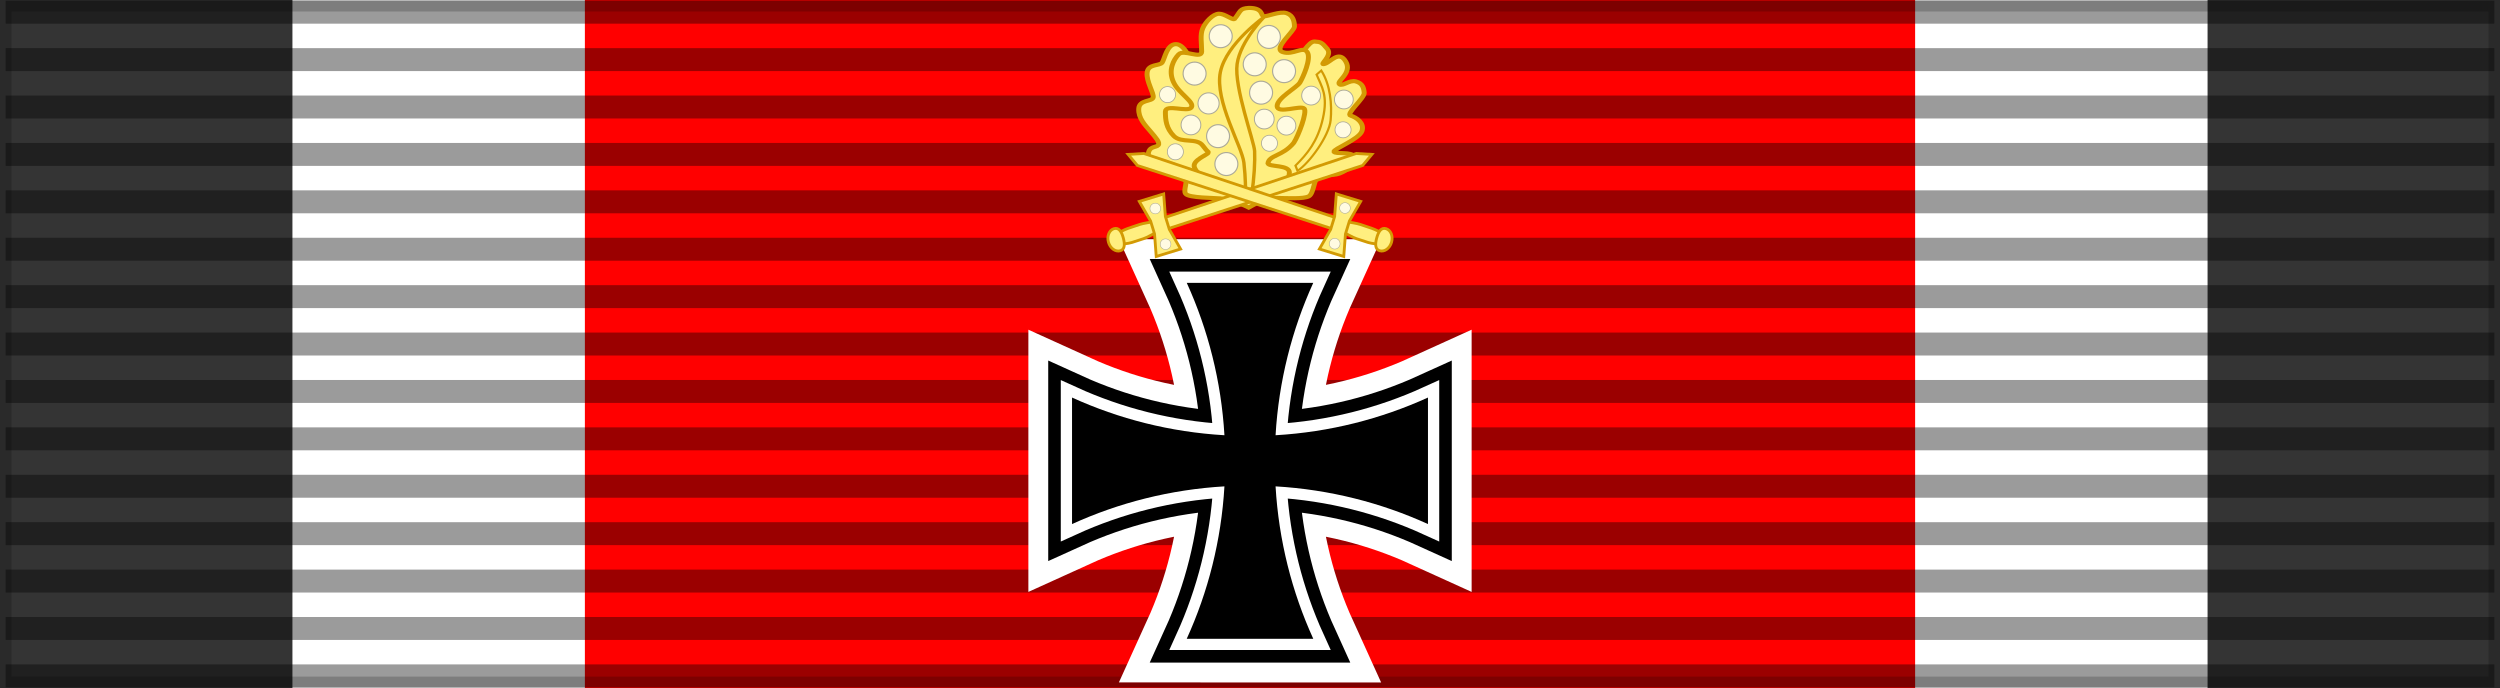 <?xml version="1.0" encoding="UTF-8" standalone="no"?>
<!-- Created with Inkscape (http://www.inkscape.org/) -->
<svg
   xmlns:dc="http://purl.org/dc/elements/1.1/"
   xmlns:cc="http://creativecommons.org/ns#"
   xmlns:rdf="http://www.w3.org/1999/02/22-rdf-syntax-ns#"
   xmlns:svg="http://www.w3.org/2000/svg"
   xmlns="http://www.w3.org/2000/svg"
   xmlns:xlink="http://www.w3.org/1999/xlink"
   xmlns:sodipodi="http://sodipodi.sourceforge.net/DTD/sodipodi-0.dtd"
   xmlns:inkscape="http://www.inkscape.org/namespaces/inkscape"
   version="1.0"
   width="218"
   height="60"
   id="svg2"
   sodipodi:version="0.32"
   inkscape:version="0.46"
   sodipodi:docname="DEU_EK_Ritter5_(1944)_BAR.svg"
   sodipodi:docbase="D:\obrazki\svg\pmw\bar4\4"
   inkscape:output_extension="org.inkscape.output.svg.inkscape">
  <sodipodi:namedview
     inkscape:window-height="712"
     inkscape:window-width="1024"
     inkscape:pageshadow="2"
     inkscape:pageopacity="0.0"
     borderopacity="1.0"
     bordercolor="#666666"
     pagecolor="#ffffff"
     id="base"
     inkscape:zoom="2.6390158"
     inkscape:cx="109"
     inkscape:cy="30"
     inkscape:window-x="-4"
     inkscape:window-y="-4"
     inkscape:current-layer="svg2"
     showgrid="false" />
  <defs
     id="defs5">
    <inkscape:perspective
       sodipodi:type="inkscape:persp3d"
       inkscape:vp_x="0 : 30 : 1"
       inkscape:vp_y="0 : 1000 : 0"
       inkscape:vp_z="218 : 30 : 1"
       inkscape:persp3d-origin="109 : 20 : 1"
       id="perspective31" />
    <linearGradient
       id="linearGradient3114">
      <stop
         style="stop-color:#ffffff;stop-opacity:1"
         offset="0"
         id="stop3116" />
      <stop
         style="stop-color:#ffffff;stop-opacity:1"
         offset="0.615"
         id="stop3135" />
      <stop
         style="stop-color:#c8c8c8;stop-opacity:1"
         offset="1"
         id="stop3133" />
    </linearGradient>
    <g
       id="crossLeftTop">
<!-- Copies of the initial top cross to modify stroke width. We don't need repeat more crosses. -->      <use
         id="use2564"
         stroke-width="132"
         stroke="#fff"
         xlink:href="#initialCrossTopLeft" />
      <use
         id="use2566"
         stroke-width="72"
         stroke="#000"
         xlink:href="#initialCrossTopLeft" />
      <use
         id="use2568"
         stroke-width="34"
         stroke="#fff"
         xlink:href="#initialCrossTopLeft" />
      <use
         id="use2570"
         stroke-width="0"
         stroke="#000"
         xlink:href="#initialCrossTopLeft" />
    </g>
    <path
       d="M725.617,821.5 c-32.269-70.889-52.181-148.591-56.975-230.358     C750.408,595.937,828.111,615.848,899,648.117v-191.234     c-70.889,32.269-148.592,52.181-230.358,56.975     c4.794-81.767,24.706-159.469,56.975-230.358h-191.234     c32.269,70.889,52.181,148.591,56.975,230.358     C509.592,509.063,431.889,489.152,361,456.883v191.234     c70.889-32.269,148.592-52.181,230.358-56.975      c-4.794,81.767-24.707,159.469-56.975,230.358H725.617z"
       id="initialCrossTopLeft" />
    <inkscape:perspective
       id="perspective2633"
       inkscape:persp3d-origin="500 : 200 : 1"
       inkscape:vp_z="1000 : 300 : 1"
       inkscape:vp_y="0 : 1000 : 0"
       inkscape:vp_x="0 : 300 : 1"
       sodipodi:type="inkscape:persp3d" />
    <inkscape:perspective
       id="perspective9"
       inkscape:persp3d-origin="372.04724 : 350.78739 : 1"
       inkscape:vp_z="744.09448 : 526.18109 : 1"
       inkscape:vp_y="0 : 1000 : 0"
       inkscape:vp_x="0 : 526.18109 : 1"
       sodipodi:type="inkscape:persp3d" />
    <linearGradient
       id="linearGradient2630">
      <stop
         id="stop2632"
         offset="0"
         style="stop-color:#ffffff;stop-opacity:1;" />
      <stop
         style="stop-color:#ffffff;stop-opacity:1;"
         offset="0.615"
         id="stop2634" />
      <stop
         style="stop-color:#c8c8c8;stop-opacity:1;"
         offset="1"
         id="stop2636" />
    </linearGradient>
    <inkscape:perspective
       id="perspective54"
       inkscape:persp3d-origin="109 : 20 : 1"
       inkscape:vp_z="218 : 30 : 1"
       inkscape:vp_y="0 : 1000 : 0"
       inkscape:vp_x="0 : 30 : 1"
       sodipodi:type="inkscape:persp3d" />
  </defs>
  <g
     style="display:inline"
     id="layer4">
    <g
       transform="translate(-6.39e-2,-7.5)"
       id="g7112" />
  </g>
  <rect
     id="rect3997"
     style="color:#000000;fill:#ff0000;fill-opacity:1;fill-rule:evenodd;stroke:none;stroke-width:2;stroke-linecap:butt;stroke-linejoin:miter;marker:none;marker-start:none;marker-mid:none;marker-end:none;stroke-miterlimit:4;stroke-dasharray:none;stroke-dashoffset:0;stroke-opacity:0.196;visibility:visible;display:inline;overflow:visible"
     y="0"
     x="0"
     height="60"
     width="218" />
  <g
     id="g3198"
     style="fill:#ffffff;fill-opacity:1"
     transform="matrix(1.221,0,0,1,19.558,0)">
    <rect
       id="rect3200"
       style="fill:#ffffff;fill-opacity:1;fill-rule:evenodd;stroke:none;stroke-width:2;stroke-linecap:butt;stroke-linejoin:miter;marker:none;marker-start:none;marker-mid:none;marker-end:none;stroke-miterlimit:4;stroke-dasharray:none;stroke-dashoffset:0;stroke-opacity:0.196;visibility:visible;display:inline;overflow:visible"
       y="0"
       x="0.252"
       height="60"
       width="25.5" />
  </g>
  <g
     id="g3182"
     style="fill:#343434;fill-opacity:1"
     transform="translate(-0.252,0)">
    <rect
       id="rect3184"
       style="fill:#343434;fill-opacity:1;fill-rule:evenodd;stroke:none;stroke-width:2;stroke-linecap:butt;stroke-linejoin:miter;marker:none;marker-start:none;marker-mid:none;marker-end:none;stroke-miterlimit:4;stroke-dasharray:none;stroke-dashoffset:0;stroke-opacity:0.196;visibility:visible;display:inline;overflow:visible"
       y="0"
       x="0.252"
       height="60"
       width="25.5" />
  </g>
  <g
     id="g3202"
     style="fill:#ffffff;fill-opacity:1"
     transform="matrix(1.147,0,0,1,166.71,0)">
    <rect
       id="rect3204"
       style="fill:#ffffff;fill-opacity:1;fill-rule:evenodd;stroke:none;stroke-width:2;stroke-linecap:butt;stroke-linejoin:miter;marker:none;marker-start:none;marker-mid:none;marker-end:none;stroke-miterlimit:4;stroke-dasharray:none;stroke-dashoffset:0;stroke-opacity:0.196;visibility:visible;display:inline;overflow:visible"
       y="0"
       x="0.252"
       height="60"
       width="25.5" />
  </g>
  <g
     id="g3186"
     style="fill:#343434;fill-opacity:1"
     transform="translate(192.248,0)">
    <rect
       id="rect3188"
       style="fill:#343434;fill-opacity:1;fill-rule:evenodd;stroke:none;stroke-width:2;stroke-linecap:butt;stroke-linejoin:miter;marker:none;marker-start:none;marker-mid:none;marker-end:none;stroke-miterlimit:4;stroke-dasharray:none;stroke-dashoffset:0;stroke-opacity:0.196;visibility:visible;display:inline;overflow:visible"
       y="0"
       x="0.252"
       height="60"
       width="25.5" />
  </g>
  <path
     id="path1327"
     style="fill:none;fill-opacity:0.196;fill-rule:evenodd;stroke:#000000;stroke-width:2;stroke-linecap:butt;stroke-linejoin:miter;stroke-miterlimit:4;stroke-dasharray:none;stroke-opacity:0.392"
     d="M 0.494,1.064 L 217.506,1.064" />
  <path
     id="path1329"
     style="fill:none;fill-opacity:0.196;fill-rule:evenodd;stroke:#000000;stroke-width:2;stroke-linecap:butt;stroke-linejoin:miter;stroke-miterlimit:4;stroke-dasharray:none;stroke-opacity:0.392"
     d="M 0.494,58.936 L 217.506,58.936" />
  <path
     id="path1331"
     style="fill:none;fill-opacity:0.196;fill-rule:evenodd;stroke:#000000;stroke-width:2;stroke-linecap:butt;stroke-linejoin:miter;stroke-miterlimit:4;stroke-dasharray:none;stroke-opacity:0.392"
     d="M 0.494,5.198 L 217.506,5.198" />
  <path
     id="path1333"
     style="fill:none;fill-opacity:0.196;fill-rule:evenodd;stroke:#000000;stroke-width:2;stroke-linecap:butt;stroke-linejoin:miter;stroke-miterlimit:4;stroke-dasharray:none;stroke-opacity:0.392"
     d="M 0.494,9.331 L 217.506,9.331" />
  <path
     id="path1335"
     style="fill:none;fill-opacity:0.196;fill-rule:evenodd;stroke:#000000;stroke-width:2;stroke-linecap:butt;stroke-linejoin:miter;stroke-miterlimit:4;stroke-dasharray:none;stroke-opacity:0.392"
     d="M 0.494,13.465 L 217.506,13.465" />
  <path
     id="path1337"
     style="fill:none;fill-opacity:0.196;fill-rule:evenodd;stroke:#000000;stroke-width:2;stroke-linecap:butt;stroke-linejoin:miter;stroke-miterlimit:4;stroke-dasharray:none;stroke-opacity:0.392"
     d="M 0.494,17.599 L 217.506,17.599" />
  <path
     id="path1339"
     style="fill:none;fill-opacity:0.196;fill-rule:evenodd;stroke:#000000;stroke-width:2;stroke-linecap:butt;stroke-linejoin:miter;stroke-miterlimit:4;stroke-dasharray:none;stroke-opacity:0.392"
     d="M 0.494,21.733 L 217.506,21.733" />
  <path
     id="path1341"
     style="fill:none;fill-opacity:0.196;fill-rule:evenodd;stroke:#000000;stroke-width:2;stroke-linecap:butt;stroke-linejoin:miter;stroke-miterlimit:4;stroke-dasharray:none;stroke-opacity:0.392"
     d="M 0.494,25.866 L 217.506,25.866" />
  <path
     id="path1343"
     style="fill:none;fill-opacity:0.196;fill-rule:evenodd;stroke:#000000;stroke-width:2;stroke-linecap:butt;stroke-linejoin:miter;stroke-miterlimit:4;stroke-dasharray:none;stroke-opacity:0.392"
     d="M 0.494,30 L 217.506,30" />
  <path
     id="path1345"
     style="fill:none;fill-opacity:0.196;fill-rule:evenodd;stroke:#000000;stroke-width:2;stroke-linecap:butt;stroke-linejoin:miter;stroke-miterlimit:4;stroke-dasharray:none;stroke-opacity:0.392"
     d="M 0.494,34.134 L 217.506,34.134" />
  <path
     id="path1347"
     style="fill:none;fill-opacity:0.196;fill-rule:evenodd;stroke:#000000;stroke-width:2;stroke-linecap:butt;stroke-linejoin:miter;stroke-miterlimit:4;stroke-dasharray:none;stroke-opacity:0.392"
     d="M 0.494,38.267 L 217.506,38.267" />
  <path
     id="path1349"
     style="fill:none;fill-opacity:0.196;fill-rule:evenodd;stroke:#000000;stroke-width:2;stroke-linecap:butt;stroke-linejoin:miter;stroke-miterlimit:4;stroke-dasharray:none;stroke-opacity:0.392"
     d="M 0.494,42.401 L 217.506,42.401" />
  <path
     id="path1351"
     style="fill:none;fill-opacity:0.196;fill-rule:evenodd;stroke:#000000;stroke-width:2;stroke-linecap:butt;stroke-linejoin:miter;stroke-miterlimit:4;stroke-dasharray:none;stroke-opacity:0.392"
     d="M 0.494,46.535 L 217.506,46.535" />
  <path
     id="path1353"
     style="fill:none;fill-opacity:0.196;fill-rule:evenodd;stroke:#000000;stroke-width:2;stroke-linecap:butt;stroke-linejoin:miter;stroke-miterlimit:4;stroke-dasharray:none;stroke-opacity:0.392"
     d="M 0.494,50.669 L 217.506,50.669" />
  <path
     id="path1355"
     style="fill:none;fill-opacity:0.196;fill-rule:evenodd;stroke:#000000;stroke-width:2;stroke-linecap:butt;stroke-linejoin:miter;stroke-miterlimit:4;stroke-dasharray:none;stroke-opacity:0.392"
     d="M 0.494,54.802 L 217.506,54.802" />
  <rect
     id="rect3176"
     style="fill:none;fill-opacity:1;fill-rule:evenodd;stroke:#000000;stroke-width:2;stroke-linecap:butt;stroke-linejoin:miter;marker:none;marker-start:none;marker-mid:none;marker-end:none;stroke-miterlimit:4;stroke-dasharray:none;stroke-dashoffset:0;stroke-opacity:0.196;visibility:visible;display:inline;overflow:visible"
     y="0"
     x="0"
     height="60"
     width="218" />
  <use
     height="60"
     width="218"
     y="0"
     x="0"
     xlink:href="#externalCircles"
     id="use2622"
     transform="translate(600.324,-1218.454)" />
  <use
     height="60"
     width="218"
     y="0"
     x="0"
     xlink:href="#centralCrosses"
     id="use2624"
     transform="translate(600.324,-1218.454)" />
  <use
     height="60"
     width="218"
     y="0"
     x="0"
     xlink:href="#centralCircles"
     id="use2626"
     transform="translate(600.324,-1218.454)" />
  <use
     height="60"
     width="218"
     y="0"
     x="0"
     xlink:href="#svasticaDraw"
     id="use2628"
     transform="translate(600.324,-1218.454)" />
  <g
     transform="matrix(0.108,0,0,9.0252456e-2,73.8,1.383)"
     id="g3250"
     style="fill:#ffef7f;fill-opacity:1;stroke:#d39a03;stroke-opacity:1">
    <path
       style="fill:#ffef7f;fill-opacity:1;fill-rule:evenodd;stroke:#d39a03;stroke-width:4;stroke-linecap:square;stroke-linejoin:miter;stroke-miterlimit:4;stroke-dasharray:none;stroke-dashoffset:0;stroke-opacity:1"
       d="M 255.027,45.084 C 257.11,41.296 258.814,27.316 266.098,27.316 C 273.748,27.316 277.95,45.22 281.617,44.238 C 290.439,49.028 344.5,50.015 359.413,49.533 C 367.945,37.583 373.249,24.415 378.128,24.787 C 383.271,25.179 384.02,25.77 388.396,32.061 C 392.888,38.519 381.103,47.783 385.892,46.51 C 390.852,45.192 397.611,32.59 403.266,44.165 C 408.848,55.594 395.042,63.384 398.203,66.155 C 400.783,68.417 406.213,61.592 411.426,63.357 C 416.803,65.176 417.769,69.509 418.143,74.367 C 418.532,79.406 402.85,94.925 407.173,96.412 C 411.659,97.955 418.633,103.432 416.292,111.403 C 413.951,119.375 393.024,128.655 393.729,131.267 C 394.458,133.966 408.646,130.791 409.779,136.013 C 410.904,141.2 405.938,148.88 398.218,152.293 C 391.628,155.207 385.08,151.988 381.276,154.63 C 377.56,157.212 377.494,171.56 373.496,174.281 C 369.371,177.087 355.492,176.072 347.533,175.923 C 339.757,175.777 334.21,178.747 324.885,185.193 C 316.838,180.313 306.134,176.921 302.038,176.38 C 297.915,175.836 276.343,176.006 273.954,171.925 C 271.547,167.813 276.933,159.234 272.387,155.024 C 267.989,150.951 260.726,151.006 257.38,149.414 C 253.975,147.793 243.649,142.659 243.799,134.144 C 243.949,125.629 250.209,127.43 251.834,124.948 C 253.459,122.466 249.907,117.665 245.456,111.477 C 241.006,105.29 235.727,98.884 236.1,89.762 C 236.472,80.631 246.944,83.135 247.747,78.869 C 248.517,74.779 242.081,63.429 242.847,54.836 C 243.629,46.063 253.063,48.655 255.027,45.084 z"
       id="path3238"
       sodipodi:nodetypes="czcczzzzzzzzzzzszzzczzzzzzszzzz" />
    <path
       style="fill:#ffef7f;fill-opacity:1;fill-rule:evenodd;stroke:#d39a03;stroke-width:4;stroke-linecap:square;stroke-linejoin:miter;stroke-miterlimit:4;stroke-dasharray:none;stroke-dashoffset:0;stroke-opacity:1"
       d="M 287.753,12.078 C 289.972,5.82 296.108,-2.039 300.935,-2.039 C 305.762,-2.039 311.444,4.21 313.386,3.056 C 318.711,-4.668 317.259,-7.117 325.16,-7.684 C 336.839,-7.655 334.443,-0.035 337.028,0.402 C 339.753,0.863 350.155,-4.798 355.482,-2.596 C 360.863,-0.373 361.739,5.511 361.828,10.282 C 361.915,14.909 344.07,31.652 352.35,34.994 C 360.631,38.336 368.701,28.807 372.162,35.054 C 375.658,41.362 368.554,59.757 366.247,64.417 C 363.791,69.376 347.818,79.225 347.818,87.202 C 347.818,95.179 366.882,86.054 369.656,89.52 C 372.337,92.869 364.985,115.927 361.219,122.751 C 352.256,135.752 341.351,134.332 340.414,142.543 C 341.155,146.261 357.971,143.6 357.737,151.577 C 357.509,159.32 353.763,159.492 344.324,164.595 C 334.885,169.698 330.788,173.338 323.934,174.212 C 319.107,174.212 301.56,163.124 296.589,160.673 C 291.673,158.248 283.649,153.85 281.127,146.611 C 278.657,139.515 292.07,134.215 292.126,132.262 C 292.182,130.338 292.631,133.248 287.767,125.334 C 282.863,117.357 270.552,123.531 264.409,116.057 C 258.207,108.512 257.607,100.538 257.607,92.561 C 257.607,84.583 275.871,93.749 278.582,88.425 C 281.322,83.044 268.522,75.29 264.149,64.021 C 259.627,52.372 264.218,42.333 268.345,37.165 C 272.527,31.928 286.892,42.435 286.892,34.458 C 286.892,26.481 285.488,18.464 287.753,12.078 z"
       id="path3242"
       sodipodi:nodetypes="czcczzzzzzzzcczzczzzzzzzzzzz" />
    <g
       id="g3246"
       style="fill:#ffef7f;fill-opacity:1;stroke:#d39a03;stroke-opacity:1">
      <path
         sodipodi:nodetypes="cczcczc"
         id="path3244"
         d="M 383.462,52.834 L 379.685,56.753 C 383.838,68.631 389.016,76.606 384.789,99.059 C 380.563,121.512 372.05,133.434 362.649,144.691 L 364.285,149.707 C 373.833,142.429 389.853,115.817 391.026,100.806 C 392.2,85.778 390.858,66.491 383.462,52.834 z"
         style="fill:#ffef7f;fill-opacity:1;fill-rule:evenodd;stroke:#d39a03;stroke-width:1.849;stroke-linecap:square;stroke-linejoin:miter;stroke-miterlimit:4;stroke-dasharray:none;stroke-dashoffset:0;stroke-opacity:1" />
      <path
         sodipodi:nodetypes="cczzcczz"
         id="path3240"
         d="M 302.028,54.164 C 306.824,26.678 337.89,0.47 337.89,0.47 C 337.89,0.47 318.195,23.931 315.527,46.484 C 312.899,68.696 329.333,121.434 329.657,130.686 C 329.994,140.283 329.379,157.089 327.252,172.248 L 322.41,173.365 C 322.227,167.503 322.513,157.736 321.004,141.89 C 319.495,126.043 297.173,81.986 302.028,54.164 z"
         style="fill:#ffef7f;fill-opacity:1;fill-rule:evenodd;stroke:#d39a03;stroke-width:2.773;stroke-linecap:square;stroke-linejoin:miter;stroke-miterlimit:4;stroke-dasharray:none;stroke-dashoffset:0;stroke-opacity:1" />
    </g>
  </g>
  <use
     height="60"
     width="218"
     y="0"
     x="0"
     xlink:href="#crossLeftTop"
     id="use2620"
     transform="matrix(5.7690661e-2,0,0,5.7690661e-2,72.655,8.308)" />
  <g
     transform="matrix(0.218,0,0,0.218,85.235,9.734)"
     id="g2642"
     style="fill:#f9f9f9;fill-opacity:1;stroke:#030303;stroke-width:1.146;stroke-miterlimit:4;stroke-dasharray:none" />
  <g
     id="g2510"
     style="fill-opacity:1;stroke:#d39a03;fill:#ffef7f">
    <g
       id="g2430"
       transform="matrix(-0.218,0,0,0.218,131.274,82.726)"
       style="fill-opacity:1;stroke:#d39a03;stroke-width:1.146;stroke-miterlimit:4;stroke-dasharray:none;fill:#ffef7f">
      <path
         sodipodi:nodetypes="ccccc"
         id="path2432"
         d="M 135.378,-287.855 L 57.124,-313.284 L 53.429,-317.717 L 59.71,-318.087 L 137.058,-292.186"
         style="fill-opacity:1;fill-rule:evenodd;stroke:#d39a03;stroke-width:1.146;stroke-linecap:butt;stroke-linejoin:miter;stroke-miterlimit:4;stroke-dasharray:none;stroke-opacity:1;fill:#ffef7f" />
      <path
         sodipodi:nodetypes="cczzcczzccc"
         id="path2434"
         d="M 137.058,-292.186 L 141.676,-290.639 C 141.676,-290.639 144.909,-290.156 146.294,-289.692 C 147.68,-289.228 149.527,-288.609 150.912,-288.145 C 152.298,-287.681 155.531,-285.998 155.531,-285.998 L 154.117,-281.756 C 154.117,-281.756 150.837,-282.023 149.432,-282.481 C 148.027,-282.938 146.153,-283.547 144.748,-284.005 C 143.342,-284.462 140.063,-286.33 140.063,-286.33 L 135.378,-287.855 L 137.058,-292.186 z"
         style="fill-opacity:1;fill-rule:evenodd;stroke:#d39a03;stroke-width:1.146;stroke-linecap:butt;stroke-linejoin:miter;stroke-miterlimit:4;stroke-dasharray:none;stroke-opacity:1;fill:#ffef7f" />
      <path
         sodipodi:nodetypes="csssc"
         id="path2436"
         d="M 152.883,-284.393 C 152.199,-281.95 152.147,-279.706 154.074,-279.167 C 156,-278.628 158.118,-280.173 158.802,-282.617 C 159.486,-285.06 158.477,-287.48 156.551,-288.019 C 154.624,-288.558 153.567,-286.836 152.883,-284.393 z"
         style="fill-opacity:1;fill-rule:evenodd;stroke:#d39a03;stroke-width:1.146;stroke-linecap:butt;stroke-linejoin:miter;marker:none;marker-start:none;marker-mid:none;marker-end:none;stroke-miterlimit:4;stroke-dasharray:none;stroke-dashoffset:0;stroke-opacity:1;visibility:visible;display:inline;overflow:visible;fill:#ffef7f" />
      <path
         sodipodi:nodetypes="ccccccccc"
         id="path2438"
         d="M 146.449,-298.912 L 136.703,-301.906 L 136.027,-292.896 L 134.434,-287.709 L 129.935,-279.874 L 139.681,-276.88 L 140.357,-285.89 L 141.95,-291.077 L 146.449,-298.912 z"
         style="fill-opacity:1;fill-rule:evenodd;stroke:#d39a03;stroke-width:1.146;stroke-linecap:square;stroke-linejoin:miter;stroke-miterlimit:4;stroke-dasharray:none;stroke-dashoffset:0;stroke-opacity:1;fill:#ffef7f" />
    </g>
    <g
       id="g2420"
       transform="matrix(0.218,0,0,0.218,86.726,82.726)"
       style="fill-opacity:1;stroke:#d39a03;stroke-width:1.146;stroke-miterlimit:4;stroke-dasharray:none;fill:#ffef7f">
      <path
         sodipodi:nodetypes="ccccc"
         id="path2422"
         d="M 135.378,-287.855 L 57.124,-313.284 L 53.429,-317.717 L 59.71,-318.087 L 137.058,-292.186"
         style="fill-opacity:1;fill-rule:evenodd;stroke:#d39a03;stroke-width:1.146;stroke-linecap:butt;stroke-linejoin:miter;stroke-miterlimit:4;stroke-dasharray:none;stroke-opacity:1;fill:#ffef7f" />
      <path
         sodipodi:nodetypes="cczzcczzccc"
         id="path2424"
         d="M 137.058,-292.186 L 141.676,-290.639 C 141.676,-290.639 144.909,-290.156 146.294,-289.692 C 147.68,-289.228 149.527,-288.609 150.912,-288.145 C 152.298,-287.681 155.531,-285.998 155.531,-285.998 L 154.117,-281.756 C 154.117,-281.756 150.837,-282.023 149.432,-282.481 C 148.027,-282.938 146.153,-283.547 144.748,-284.005 C 143.342,-284.462 140.063,-286.33 140.063,-286.33 L 135.378,-287.855 L 137.058,-292.186 z"
         style="fill-opacity:1;fill-rule:evenodd;stroke:#d39a03;stroke-width:1.146;stroke-linecap:butt;stroke-linejoin:miter;stroke-miterlimit:4;stroke-dasharray:none;stroke-opacity:1;fill:#ffef7f" />
      <path
         sodipodi:nodetypes="csssc"
         id="path2426"
         d="M 152.883,-284.393 C 152.199,-281.95 152.147,-279.706 154.074,-279.167 C 156,-278.628 158.118,-280.173 158.802,-282.617 C 159.486,-285.06 158.477,-287.48 156.551,-288.019 C 154.624,-288.558 153.567,-286.836 152.883,-284.393 z"
         style="fill-opacity:1;fill-rule:evenodd;stroke:#d39a03;stroke-width:1.146;stroke-linecap:butt;stroke-linejoin:miter;marker:none;marker-start:none;marker-mid:none;marker-end:none;stroke-miterlimit:4;stroke-dasharray:none;stroke-dashoffset:0;stroke-opacity:1;visibility:visible;display:inline;overflow:visible;fill:#ffef7f" />
      <path
         sodipodi:nodetypes="ccccccccc"
         id="path2428"
         d="M 146.449,-298.912 L 136.703,-301.906 L 136.027,-292.896 L 134.434,-287.709 L 129.935,-279.874 L 139.681,-276.88 L 140.357,-285.89 L 141.95,-291.077 L 146.449,-298.912 z"
         style="fill-opacity:1;fill-rule:evenodd;stroke:#d39a03;stroke-width:1.146;stroke-linecap:square;stroke-linejoin:miter;stroke-miterlimit:4;stroke-dasharray:none;stroke-dashoffset:0;stroke-opacity:1;fill:#ffef7f" />
    </g>
  </g>
  <g
     id="g3362"
     style="fill:#ffffff;stroke:#999999;opacity:0.9">
    <path
       transform="matrix(1.738,0,0,1.738,-78.212,-2.401)"
       d="M 106.824,3.199 A 0.575,0.575 0 1 1 105.673,3.199 A 0.575,0.575 0 1 1 106.824,3.199 z"
       sodipodi:ry="0.57546932"
       sodipodi:rx="0.57546932"
       sodipodi:cy="3.1990495"
       sodipodi:cx="106.24868"
       id="path2542"
       style="opacity:0.9;fill:#ffffff;fill-opacity:0.953;fill-rule:nonzero;stroke:#999999;stroke-width:0.058;stroke-linecap:butt;stroke-linejoin:miter;marker:none;marker-start:none;marker-mid:none;marker-end:none;stroke-miterlimit:4;stroke-dasharray:none;stroke-dashoffset:0;stroke-opacity:1;visibility:visible;display:inline;overflow:visible;enable-background:accumulate"
       sodipodi:type="arc" />
    <path
       transform="matrix(1.738,0,0,1.738,-74.012,-2.339)"
       d="M 106.824,3.199 A 0.575,0.575 0 1 1 105.673,3.199 A 0.575,0.575 0 1 1 106.824,3.199 z"
       sodipodi:ry="0.57546932"
       sodipodi:rx="0.57546932"
       sodipodi:cy="3.1990495"
       sodipodi:cx="106.24868"
       id="path3316"
       style="opacity:0.9;fill:#ffffff;fill-opacity:0.953;fill-rule:nonzero;stroke:#999999;stroke-width:0.058;stroke-linecap:butt;stroke-linejoin:miter;marker:none;marker-start:none;marker-mid:none;marker-end:none;stroke-miterlimit:4;stroke-dasharray:none;stroke-dashoffset:0;stroke-opacity:1;visibility:visible;display:inline;overflow:visible;enable-background:accumulate"
       sodipodi:type="arc" />
    <path
       transform="matrix(1.738,0,0,1.738,-80.491,0.858)"
       d="M 106.824,3.199 A 0.575,0.575 0 1 1 105.673,3.199 A 0.575,0.575 0 1 1 106.824,3.199 z"
       sodipodi:ry="0.57546932"
       sodipodi:rx="0.57546932"
       sodipodi:cy="3.1990495"
       sodipodi:cx="106.24868"
       id="path3318"
       style="opacity:0.9;fill:#ffffff;fill-opacity:0.953;fill-rule:nonzero;stroke:#999999;stroke-width:0.058;stroke-linecap:butt;stroke-linejoin:miter;marker:none;marker-start:none;marker-mid:none;marker-end:none;stroke-miterlimit:4;stroke-dasharray:none;stroke-dashoffset:0;stroke-opacity:1;visibility:visible;display:inline;overflow:visible;enable-background:accumulate"
       sodipodi:type="arc" />
    <path
       transform="matrix(1.738,0,0,1.738,-72.69,0.645)"
       d="M 106.824,3.199 A 0.575,0.575 0 1 1 105.673,3.199 A 0.575,0.575 0 1 1 106.824,3.199 z"
       sodipodi:ry="0.57546932"
       sodipodi:rx="0.57546932"
       sodipodi:cy="3.1990495"
       sodipodi:cx="106.24868"
       id="path3320"
       style="opacity:0.9;fill:#ffffff;fill-opacity:0.953;fill-rule:nonzero;stroke:#999999;stroke-width:0.058;stroke-linecap:butt;stroke-linejoin:miter;marker:none;marker-start:none;marker-mid:none;marker-end:none;stroke-miterlimit:4;stroke-dasharray:none;stroke-dashoffset:0;stroke-opacity:1;visibility:visible;display:inline;overflow:visible;enable-background:accumulate"
       sodipodi:type="arc" />
    <path
       transform="matrix(1.738,0,0,1.738,-75.248,4.846808e-2)"
       d="M 106.824,3.199 A 0.575,0.575 0 1 1 105.673,3.199 A 0.575,0.575 0 1 1 106.824,3.199 z"
       sodipodi:ry="0.57546932"
       sodipodi:rx="0.57546932"
       sodipodi:cy="3.1990495"
       sodipodi:cx="106.24868"
       id="path3322"
       style="opacity:0.9;fill:#ffffff;fill-opacity:0.953;fill-rule:nonzero;stroke:#999999;stroke-width:0.058;stroke-linecap:butt;stroke-linejoin:miter;marker:none;marker-start:none;marker-mid:none;marker-end:none;stroke-miterlimit:4;stroke-dasharray:none;stroke-dashoffset:0;stroke-opacity:1;visibility:visible;display:inline;overflow:visible;enable-background:accumulate"
       sodipodi:type="arc" />
    <path
       transform="matrix(1.738,0,0,1.738,-74.694,2.521)"
       d="M 106.824,3.199 A 0.575,0.575 0 1 1 105.673,3.199 A 0.575,0.575 0 1 1 106.824,3.199 z"
       sodipodi:ry="0.57546932"
       sodipodi:rx="0.57546932"
       sodipodi:cy="3.1990495"
       sodipodi:cx="106.24868"
       id="path3324"
       style="opacity:0.9;fill:#ffffff;fill-opacity:0.953;fill-rule:nonzero;stroke:#999999;stroke-width:0.058;stroke-linecap:butt;stroke-linejoin:miter;marker:none;marker-start:none;marker-mid:none;marker-end:none;stroke-miterlimit:4;stroke-dasharray:none;stroke-dashoffset:0;stroke-opacity:1;visibility:visible;display:inline;overflow:visible;enable-background:accumulate"
       sodipodi:type="arc" />
    <path
       transform="matrix(1.598,0,0,1.598,-64.398,3.905)"
       d="M 106.824,3.199 A 0.575,0.575 0 1 1 105.673,3.199 A 0.575,0.575 0 1 1 106.824,3.199 z"
       sodipodi:ry="0.57546932"
       sodipodi:rx="0.57546932"
       sodipodi:cy="3.1990495"
       sodipodi:cx="106.24868"
       id="path3326"
       style="opacity:0.9;fill:#ffffff;fill-opacity:0.953;fill-rule:nonzero;stroke:#999999;stroke-width:0.058;stroke-linecap:butt;stroke-linejoin:miter;marker:none;marker-start:none;marker-mid:none;marker-end:none;stroke-miterlimit:4;stroke-dasharray:none;stroke-dashoffset:0;stroke-opacity:1;visibility:visible;display:inline;overflow:visible;enable-background:accumulate"
       sodipodi:type="arc" />
    <path
       transform="matrix(1.494,0,0,1.494,-54.885,6.115)"
       d="M 106.824,3.199 A 0.575,0.575 0 1 1 105.673,3.199 A 0.575,0.575 0 1 1 106.824,3.199 z"
       sodipodi:ry="0.57546932"
       sodipodi:rx="0.57546932"
       sodipodi:cy="3.1990495"
       sodipodi:cx="106.24868"
       id="path3328"
       style="opacity:0.9;fill:#ffffff;fill-opacity:0.953;fill-rule:nonzero;stroke:#999999;stroke-width:0.058;stroke-linecap:butt;stroke-linejoin:miter;marker:none;marker-start:none;marker-mid:none;marker-end:none;stroke-miterlimit:4;stroke-dasharray:none;stroke-dashoffset:0;stroke-opacity:1;visibility:visible;display:inline;overflow:visible;enable-background:accumulate"
       sodipodi:type="arc" />
    <path
       transform="matrix(1.738,0,0,1.738,-78.445,6.315)"
       d="M 106.824,3.199 A 0.575,0.575 0 1 1 105.673,3.199 A 0.575,0.575 0 1 1 106.824,3.199 z"
       sodipodi:ry="0.57546932"
       sodipodi:rx="0.57546932"
       sodipodi:cy="3.1990495"
       sodipodi:cx="106.24868"
       id="path3330"
       style="opacity:0.9;fill:#ffffff;fill-opacity:0.953;fill-rule:nonzero;stroke:#999999;stroke-width:0.058;stroke-linecap:butt;stroke-linejoin:miter;marker:none;marker-start:none;marker-mid:none;marker-end:none;stroke-miterlimit:4;stroke-dasharray:none;stroke-dashoffset:0;stroke-opacity:1;visibility:visible;display:inline;overflow:visible;enable-background:accumulate"
       sodipodi:type="arc" />
    <path
       transform="matrix(1.738,0,0,1.738,-77.72,8.744)"
       d="M 106.824,3.199 A 0.575,0.575 0 1 1 105.673,3.199 A 0.575,0.575 0 1 1 106.824,3.199 z"
       sodipodi:ry="0.57546932"
       sodipodi:rx="0.57546932"
       sodipodi:cy="3.1990495"
       sodipodi:cx="106.24868"
       id="path3332"
       style="opacity:0.9;fill:#ffffff;fill-opacity:0.953;fill-rule:nonzero;stroke:#999999;stroke-width:0.058;stroke-linecap:butt;stroke-linejoin:miter;marker:none;marker-start:none;marker-mid:none;marker-end:none;stroke-miterlimit:4;stroke-dasharray:none;stroke-dashoffset:0;stroke-opacity:1;visibility:visible;display:inline;overflow:visible;enable-background:accumulate"
       sodipodi:type="arc" />
    <path
       transform="matrix(1.424,0,0,1.424,-39.123,6.402)"
       d="M 106.824,3.199 A 0.575,0.575 0 1 1 105.673,3.199 A 0.575,0.575 0 1 1 106.824,3.199 z"
       sodipodi:ry="0.57546932"
       sodipodi:rx="0.57546932"
       sodipodi:cy="3.1990495"
       sodipodi:cx="106.24868"
       id="path3334"
       style="opacity:0.9;fill:#ffffff;fill-opacity:0.953;fill-rule:nonzero;stroke:#999999;stroke-width:0.058;stroke-linecap:butt;stroke-linejoin:miter;marker:none;marker-start:none;marker-mid:none;marker-end:none;stroke-miterlimit:4;stroke-dasharray:none;stroke-dashoffset:0;stroke-opacity:1;visibility:visible;display:inline;overflow:visible;enable-background:accumulate"
       sodipodi:type="arc" />
    <path
       transform="matrix(1.494,0,0,1.494,-48.491,5.603)"
       d="M 106.824,3.199 A 0.575,0.575 0 1 1 105.673,3.199 A 0.575,0.575 0 1 1 106.824,3.199 z"
       sodipodi:ry="0.57546932"
       sodipodi:rx="0.57546932"
       sodipodi:cy="3.1990495"
       sodipodi:cx="106.24868"
       id="path3336"
       style="opacity:0.9;fill:#ffffff;fill-opacity:0.953;fill-rule:nonzero;stroke:#999999;stroke-width:0.058;stroke-linecap:butt;stroke-linejoin:miter;marker:none;marker-start:none;marker-mid:none;marker-end:none;stroke-miterlimit:4;stroke-dasharray:none;stroke-dashoffset:0;stroke-opacity:1;visibility:visible;display:inline;overflow:visible;enable-background:accumulate"
       sodipodi:type="arc" />
    <path
       transform="matrix(1.215,0,0,1.215,-18.393,8.605)"
       d="M 106.824,3.199 A 0.575,0.575 0 1 1 105.673,3.199 A 0.575,0.575 0 1 1 106.824,3.199 z"
       sodipodi:ry="0.57546932"
       sodipodi:rx="0.57546932"
       sodipodi:cy="3.1990495"
       sodipodi:cx="106.24868"
       id="path3338"
       style="opacity:0.9;fill:#ffffff;fill-opacity:0.953;fill-rule:nonzero;stroke:#999999;stroke-width:0.058;stroke-linecap:butt;stroke-linejoin:miter;marker:none;marker-start:none;marker-mid:none;marker-end:none;stroke-miterlimit:4;stroke-dasharray:none;stroke-dashoffset:0;stroke-opacity:1;visibility:visible;display:inline;overflow:visible;enable-background:accumulate"
       sodipodi:type="arc" />
    <path
       transform="matrix(1.424,0,0,1.424,-36.97,3.78)"
       d="M 106.824,3.199 A 0.575,0.575 0 1 1 105.673,3.199 A 0.575,0.575 0 1 1 106.824,3.199 z"
       sodipodi:ry="0.57546932"
       sodipodi:rx="0.57546932"
       sodipodi:cy="3.1990495"
       sodipodi:cx="106.24868"
       id="path3340"
       style="opacity:0.9;fill:#ffffff;fill-opacity:0.953;fill-rule:nonzero;stroke:#999999;stroke-width:0.058;stroke-linecap:butt;stroke-linejoin:miter;marker:none;marker-start:none;marker-mid:none;marker-end:none;stroke-miterlimit:4;stroke-dasharray:none;stroke-dashoffset:0;stroke-opacity:1;visibility:visible;display:inline;overflow:visible;enable-background:accumulate"
       sodipodi:type="arc" />
    <path
       transform="matrix(1.424,0,0,1.424,-34.114,4.121)"
       d="M 106.824,3.199 A 0.575,0.575 0 1 1 105.673,3.199 A 0.575,0.575 0 1 1 106.824,3.199 z"
       sodipodi:ry="0.57546932"
       sodipodi:rx="0.57546932"
       sodipodi:cy="3.1990495"
       sodipodi:cx="106.24868"
       id="path3342"
       style="opacity:0.9;fill:#ffffff;fill-opacity:0.953;fill-rule:nonzero;stroke:#999999;stroke-width:0.058;stroke-linecap:butt;stroke-linejoin:miter;marker:none;marker-start:none;marker-mid:none;marker-end:none;stroke-miterlimit:4;stroke-dasharray:none;stroke-dashoffset:0;stroke-opacity:1;visibility:visible;display:inline;overflow:visible;enable-background:accumulate"
       sodipodi:type="arc" />
    <path
       transform="matrix(1.215,0,0,1.215,-27.281,4.364)"
       d="M 106.824,3.199 A 0.575,0.575 0 1 1 105.673,3.199 A 0.575,0.575 0 1 1 106.824,3.199 z"
       sodipodi:ry="0.57546932"
       sodipodi:rx="0.57546932"
       sodipodi:cy="3.1990495"
       sodipodi:cx="106.24868"
       id="path3344"
       style="opacity:0.9;fill:#ffffff;fill-opacity:0.953;fill-rule:nonzero;stroke:#999999;stroke-width:0.058;stroke-linecap:butt;stroke-linejoin:miter;marker:none;marker-start:none;marker-mid:none;marker-end:none;stroke-miterlimit:4;stroke-dasharray:none;stroke-dashoffset:0;stroke-opacity:1;visibility:visible;display:inline;overflow:visible;enable-background:accumulate"
       sodipodi:type="arc" />
    <path
       transform="matrix(1.215,0,0,1.215,-26.599,9.351)"
       d="M 106.824,3.199 A 0.575,0.575 0 1 1 105.673,3.199 A 0.575,0.575 0 1 1 106.824,3.199 z"
       sodipodi:ry="0.57546932"
       sodipodi:rx="0.57546932"
       sodipodi:cy="3.1990495"
       sodipodi:cx="106.24868"
       id="path3346"
       style="opacity:0.9;fill:#ffffff;fill-opacity:0.953;fill-rule:nonzero;stroke:#999999;stroke-width:0.058;stroke-linecap:butt;stroke-linejoin:miter;marker:none;marker-start:none;marker-mid:none;marker-end:none;stroke-miterlimit:4;stroke-dasharray:none;stroke-dashoffset:0;stroke-opacity:1;visibility:visible;display:inline;overflow:visible;enable-background:accumulate"
       sodipodi:type="arc" />
    <path
       transform="matrix(1.215,0,0,1.215,-11.977,7.433)"
       d="M 106.824,3.199 A 0.575,0.575 0 1 1 105.673,3.199 A 0.575,0.575 0 1 1 106.824,3.199 z"
       sodipodi:ry="0.57546932"
       sodipodi:rx="0.57546932"
       sodipodi:cy="3.1990495"
       sodipodi:cx="106.24868"
       id="path3348"
       style="opacity:0.9;fill:#ffffff;fill-opacity:0.953;fill-rule:nonzero;stroke:#999999;stroke-width:0.058;stroke-linecap:butt;stroke-linejoin:miter;marker:none;marker-start:none;marker-mid:none;marker-end:none;stroke-miterlimit:4;stroke-dasharray:none;stroke-dashoffset:0;stroke-opacity:1;visibility:visible;display:inline;overflow:visible;enable-background:accumulate"
       sodipodi:type="arc" />
    <path
       transform="matrix(0.807,0,0,0.807,15,15.601)"
       d="M 106.824,3.199 A 0.575,0.575 0 1 1 105.673,3.199 A 0.575,0.575 0 1 1 106.824,3.199 z"
       sodipodi:ry="0.57546932"
       sodipodi:rx="0.57546932"
       sodipodi:cy="3.1990495"
       sodipodi:cx="106.24868"
       id="path3350"
       style="opacity:0.9;fill:#ffffff;fill-opacity:0.953;fill-rule:nonzero;stroke:#999999;stroke-width:0.058;stroke-linecap:butt;stroke-linejoin:miter;marker:none;marker-start:none;marker-mid:none;marker-end:none;stroke-miterlimit:4;stroke-dasharray:none;stroke-dashoffset:0;stroke-opacity:1;visibility:visible;display:inline;overflow:visible;enable-background:accumulate"
       sodipodi:type="arc" />
    <path
       transform="matrix(0.807,0,0,0.807,15.895,18.713)"
       d="M 106.824,3.199 A 0.575,0.575 0 1 1 105.673,3.199 A 0.575,0.575 0 1 1 106.824,3.199 z"
       sodipodi:ry="0.57546932"
       sodipodi:rx="0.57546932"
       sodipodi:cy="3.1990495"
       sodipodi:cx="106.24868"
       id="path3354"
       style="opacity:0.9;fill:#ffffff;fill-opacity:0.953;fill-rule:nonzero;stroke:#999999;stroke-width:0.058;stroke-linecap:butt;stroke-linejoin:miter;marker:none;marker-start:none;marker-mid:none;marker-end:none;stroke-miterlimit:4;stroke-dasharray:none;stroke-dashoffset:0;stroke-opacity:1;visibility:visible;display:inline;overflow:visible;enable-background:accumulate"
       sodipodi:type="arc" />
    <path
       transform="matrix(0.807,0,0,0.807,31.54,15.559)"
       d="M 106.824,3.199 A 0.575,0.575 0 1 1 105.673,3.199 A 0.575,0.575 0 1 1 106.824,3.199 z"
       sodipodi:ry="0.57546932"
       sodipodi:rx="0.57546932"
       sodipodi:cy="3.1990495"
       sodipodi:cx="106.24868"
       id="path3356"
       style="opacity:0.9;fill:#ffffff;fill-opacity:0.953;fill-rule:nonzero;stroke:#999999;stroke-width:0.058;stroke-linecap:butt;stroke-linejoin:miter;marker:none;marker-start:none;marker-mid:none;marker-end:none;stroke-miterlimit:4;stroke-dasharray:none;stroke-dashoffset:0;stroke-opacity:1;visibility:visible;display:inline;overflow:visible;enable-background:accumulate"
       sodipodi:type="arc" />
    <path
       transform="matrix(0.807,0,0,0.807,30.644,18.671)"
       d="M 106.824,3.199 A 0.575,0.575 0 1 1 105.673,3.199 A 0.575,0.575 0 1 1 106.824,3.199 z"
       sodipodi:ry="0.57546932"
       sodipodi:rx="0.57546932"
       sodipodi:cy="3.1990495"
       sodipodi:cx="106.24868"
       id="path3358"
       style="opacity:0.9;fill:#ffffff;fill-opacity:0.953;fill-rule:nonzero;stroke:#999999;stroke-width:0.058;stroke-linecap:butt;stroke-linejoin:miter;marker:none;marker-start:none;marker-mid:none;marker-end:none;stroke-miterlimit:4;stroke-dasharray:none;stroke-dashoffset:0;stroke-opacity:1;visibility:visible;display:inline;overflow:visible;enable-background:accumulate"
       sodipodi:type="arc" />
  </g>
</svg>
